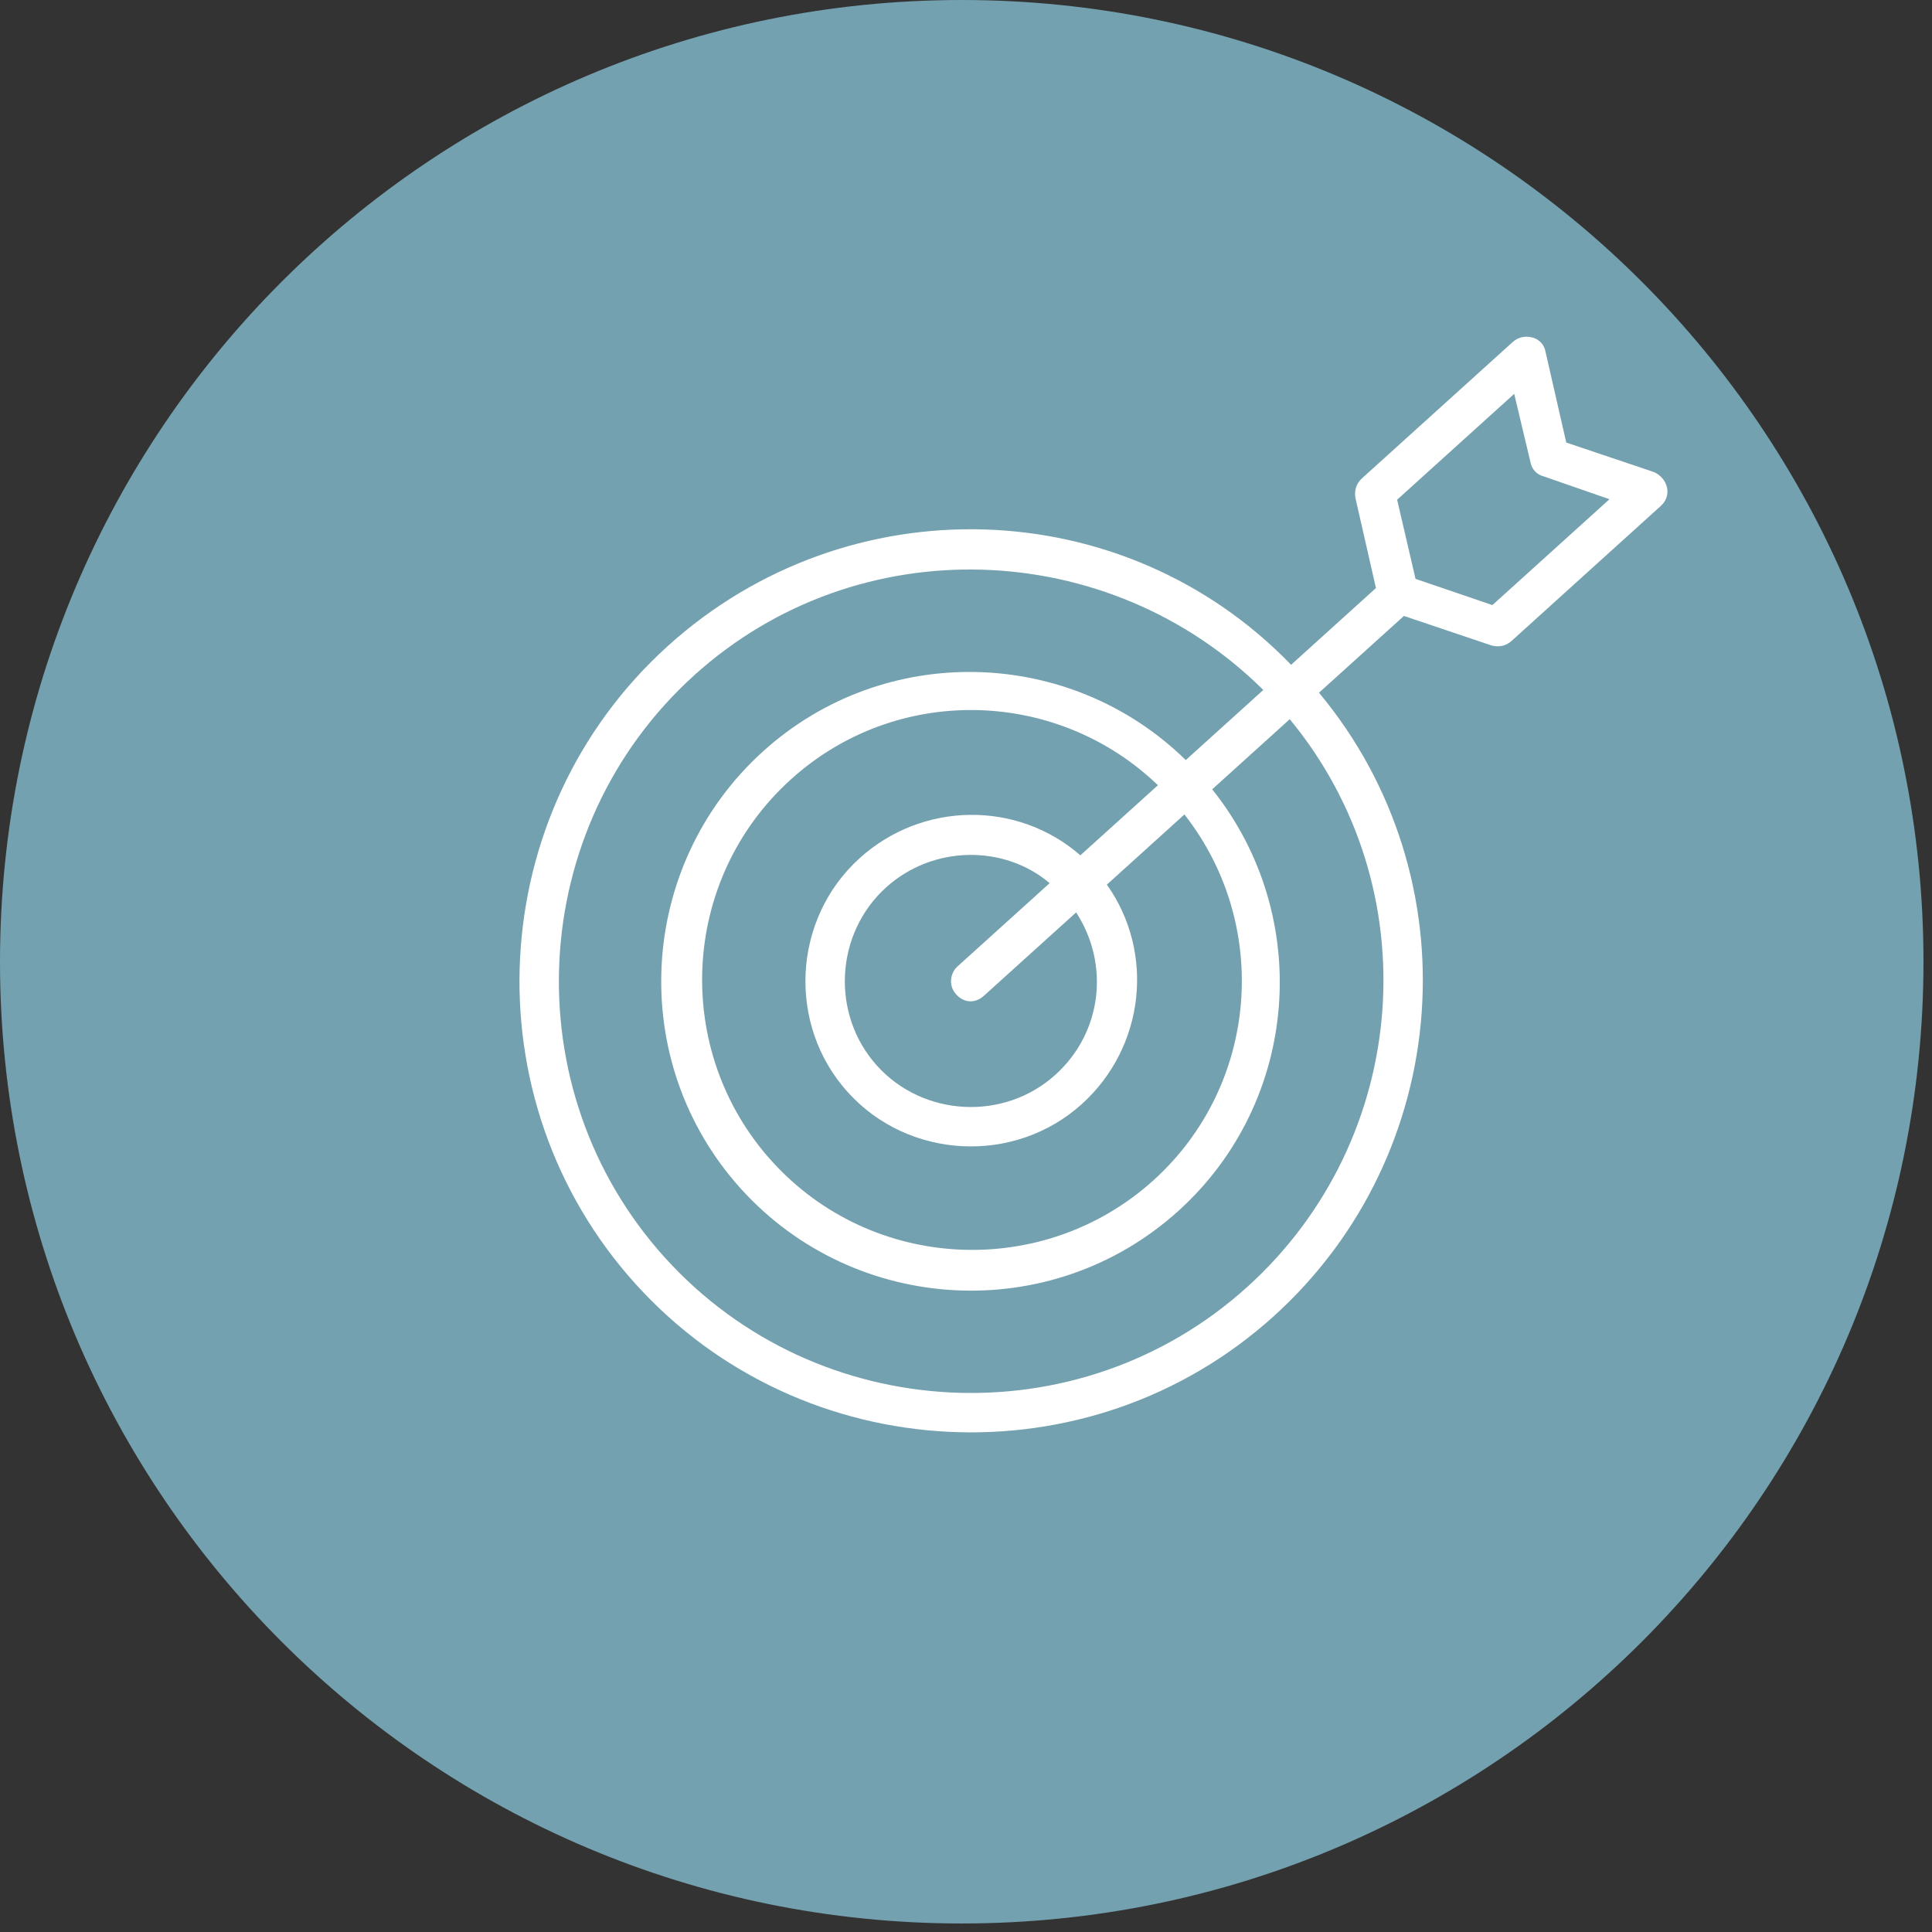 <svg xmlns="http://www.w3.org/2000/svg" xmlns:xlink="http://www.w3.org/1999/xlink" width="150" zoomAndPan="magnify" viewBox="0 0 112.5 112.5" height="150" preserveAspectRatio="xMidYMid meet" version="1.0"><rect x="0" y="0" width="112.5" height="112.5" fill="#333333" stroke="none"/><defs><clipPath id="c249c2e82c"><path d="M 29.586 20.785 L 97 20.785 L 97 85 L 29.586 85 Z M 29.586 20.785 " clip-rule="nonzero"/></clipPath><clipPath id="2ee0915976"><path d="M 25.348 22.082 L 86.574 22.082 L 86.574 90 L 25.348 90 Z M 25.348 22.082 " clip-rule="nonzero"/></clipPath><clipPath id="857a05cf0c"><path d="M 0 0 L 112.004 0 L 112.004 112.004 L 0 112.004 Z M 0 0 " clip-rule="nonzero"/></clipPath><clipPath id="b9f6d93c80"><path d="M 56 0 C 25.074 0 0 25.074 0 56 C 0 86.93 25.074 112.004 56 112.004 C 86.93 112.004 112.004 86.93 112.004 56 C 112.004 25.074 86.93 0 56 0 Z M 56 0 " clip-rule="nonzero"/></clipPath><clipPath id="d52073c982"><path d="M 30 19 L 98 19 L 98 84 L 30 84 Z M 30 19 " clip-rule="nonzero"/></clipPath><clipPath id="79529d4d94"><path d="M 75.629 4.098 L 111.188 43.418 L 54.703 94.504 L 19.141 55.184 Z M 75.629 4.098 " clip-rule="nonzero"/></clipPath><clipPath id="97cf6e4b22"><path d="M 75.629 4.098 L 111.188 43.418 L 54.703 94.504 L 19.141 55.184 Z M 75.629 4.098 " clip-rule="nonzero"/></clipPath></defs><g clip-path="url(#c249c2e82c)"><path fill="#ffffff" d="M 35.934 43.574 L 58.273 43.574 C 58.852 43.574 59.312 44.047 59.312 44.609 C 59.312 45.184 58.84 45.645 58.273 45.645 L 35.934 45.645 C 34.559 45.617 34.57 43.586 35.934 43.574 Z M 35.934 53.965 L 53.609 53.965 C 54.973 53.938 54.984 51.906 53.609 51.883 C 53.609 51.883 35.934 51.883 35.934 51.883 C 34.57 51.906 34.559 53.938 35.934 53.965 Z M 35.934 62.273 L 45.867 62.273 C 47.227 62.246 47.227 60.215 45.867 60.191 C 45.867 60.191 35.934 60.191 35.934 60.191 C 34.57 60.215 34.559 62.246 35.934 62.273 Z M 53.598 68.512 L 35.934 68.512 C 34.57 68.535 34.559 70.566 35.934 70.594 C 35.934 70.594 53.598 70.594 53.598 70.594 C 54.961 70.566 54.973 68.523 53.598 68.512 Z M 90.602 85.207 C 88.992 85.207 87.445 84.539 86.344 83.359 C 86.344 83.359 78.48 74.957 78.48 74.957 C 76.977 73.371 73.766 69.926 72.246 68.301 L 72.246 75.273 C 72.246 76.57 71.184 77.633 69.887 77.633 L 68.523 77.633 L 68.523 78.797 C 70.934 79.27 72.77 81.391 72.77 83.949 C 72.77 84.523 72.297 84.984 71.734 84.984 L 37.742 84.984 C 37.164 84.984 36.707 84.512 36.707 83.949 C 36.652 81.496 38.555 79.219 40.953 78.797 L 40.953 77.633 L 31.961 77.633 C 30.664 77.633 29.602 76.57 29.602 75.273 L 29.602 30.496 C 29.602 30.219 29.723 29.957 29.906 29.762 L 38.578 21.086 C 38.777 20.902 39.039 20.785 39.312 20.785 L 69.859 20.785 C 71.156 20.785 72.219 21.848 72.219 23.145 L 72.219 46.547 C 72.219 46.547 77.055 50.547 77.055 50.547 C 80.434 53.414 77 58.75 73.016 56.875 L 72.141 57.938 L 73.477 59.035 C 74.395 59.797 74.641 61.055 74.195 62.09 C 79.859 65.734 88.691 71.145 94.34 74.895 C 98.52 78.312 96.016 85.246 90.602 85.207 Z M 70.527 47.832 C 70.227 47.648 65.262 43.297 64.984 43.418 C 63.164 42.84 61.906 45.277 63.477 46.43 C 63.477 46.43 73.477 54.699 73.477 54.699 C 74.195 55.367 75.352 55.316 75.965 54.555 C 76.57 53.836 76.465 52.746 75.742 52.156 C 75.73 52.129 70.527 47.832 70.527 47.832 Z M 71.34 55.629 L 62.953 48.684 C 61.867 49.996 56.492 56.508 55.289 57.961 L 63.676 64.895 C 64.633 63.727 70.238 56.953 71.34 55.629 Z M 63.203 67.215 C 63.203 67.215 53.086 58.852 53.086 58.852 C 51.316 57.426 49.18 59.969 50.883 61.461 C 50.883 61.461 61.066 69.887 61.066 69.887 C 62.035 70.738 63.715 70.082 63.844 68.801 C 63.938 68.195 63.66 67.582 63.203 67.215 Z M 33.156 29.445 L 38.004 29.445 C 38.16 29.445 38.277 29.316 38.277 29.172 L 38.277 24.324 Z M 67.488 80.789 L 42 80.789 C 40.664 80.75 39.379 81.656 38.961 82.914 L 70.516 82.914 C 70.082 81.668 68.875 80.777 67.488 80.789 Z M 66.387 76.898 C 66.137 75.93 65.301 75.273 64.328 75.273 L 45.156 75.273 C 43.992 75.258 43.035 76.254 43.035 77.395 L 43.035 78.707 L 66.453 78.707 C 66.426 78.352 66.504 77.227 66.387 76.898 Z M 70.148 66.73 C 69.402 67.07 68.523 67.031 67.801 66.637 C 67.488 66.48 66.359 65.496 66.074 65.262 L 65.207 66.309 C 67.738 69.965 63.254 74.211 59.742 71.473 C 59.742 71.473 49.562 63.059 49.562 63.059 C 46.18 60.203 49.613 54.883 53.609 56.73 C 54.449 55.723 60.766 48.082 61.422 47.281 C 59.469 44.688 61.707 40.797 64.945 41.281 C 65.652 41.371 66.32 41.648 66.887 42.117 L 70.148 44.82 L 70.148 23.133 C 70.148 22.973 70.016 22.855 69.859 22.855 L 40.363 22.855 L 40.363 29.172 C 40.363 30.469 39.301 31.531 38.004 31.531 L 31.688 31.531 L 31.688 75.273 C 31.688 75.43 31.816 75.562 31.961 75.562 L 41.383 75.562 C 42.078 74.145 43.574 73.188 45.156 73.203 L 64.328 73.203 C 65.902 73.203 67.422 74.145 68.102 75.562 L 69.871 75.562 C 70.031 75.562 70.16 75.43 70.16 75.273 L 70.16 66.73 Z M 72.23 61.367 C 72.414 61.145 72.387 60.805 72.164 60.621 L 70.828 59.52 L 67.395 63.664 L 68.734 64.762 C 68.957 64.945 69.297 64.922 69.48 64.699 C 69.898 64.188 71.801 61.879 72.23 61.367 Z M 76.66 69.977 L 78.77 67.422 L 72.965 63.742 C 72.715 64.043 72.219 64.645 71.969 64.945 Z M 79.176 72.664 L 81.875 69.402 L 80.539 68.551 L 78.09 71.512 Z M 92.621 76.191 L 83.656 70.516 L 80.617 74.199 C 80.617 74.199 87.879 81.941 87.879 81.941 C 89.344 83.594 92.148 83.504 93.527 81.773 C 94.953 80.043 94.523 77.383 92.621 76.191 Z M 52.039 33.023 C 52.469 22.527 67.422 22.527 67.855 33.023 C 67.855 37.387 64.305 40.941 59.941 40.941 C 55.574 40.941 52.039 37.387 52.039 33.023 Z M 54.121 33.023 C 54.41 40.742 65.496 40.758 65.785 33.023 C 65.785 29.812 63.164 27.191 59.953 27.191 C 56.742 27.191 54.121 29.812 54.121 33.023 Z M 58.156 35.684 C 58.562 36.09 59.219 36.09 59.625 35.684 L 63.465 31.844 C 64.406 30.863 62.98 29.422 61.996 30.379 C 61.996 30.379 58.891 33.484 58.891 33.484 L 57.91 32.5 C 56.926 31.559 55.484 32.984 56.441 33.969 C 56.441 33.969 58.156 35.684 58.156 35.684 Z M 58.156 35.684 " fill-opacity="1" fill-rule="nonzero"/></g><g clip-path="url(#2ee0915976)"><path fill="#ffffff" d="M 85.434 66.145 C 84.848 65.164 82.445 62.258 76.156 65.922 L 65.23 72.285 C 64.781 72.547 64.324 72.742 63.852 72.879 C 64.008 72.59 64.129 72.27 64.223 71.93 C 64.797 69.781 63.523 67.543 61.324 66.828 C 61.277 66.812 61.227 66.801 61.18 66.793 C 58.051 66.23 54.957 65.109 52.473 64.211 C 51.605 63.898 50.789 63.602 50.09 63.379 C 47.25 62.457 44.691 63.59 42.562 64.82 L 34.543 69.465 L 33.836 68.219 C 33.48 67.594 32.902 67.141 32.207 66.949 C 31.512 66.758 30.785 66.844 30.16 67.199 L 27.094 68.934 C 25.801 69.668 25.344 71.316 26.074 72.609 L 35.086 88.531 C 35.441 89.156 36.02 89.609 36.715 89.801 C 36.953 89.867 37.199 89.902 37.441 89.902 C 37.898 89.902 38.352 89.781 38.762 89.551 L 41.828 87.816 C 43.121 87.082 43.578 85.434 42.848 84.141 L 41.977 82.602 L 43.684 81.617 L 57.625 85.352 C 58.41 85.562 59.188 85.668 59.953 85.668 C 61.5 85.668 63 85.238 64.367 84.398 L 84.191 72.191 C 86.051 71.047 86.645 68.164 85.434 66.145 Z M 40.754 85.922 L 37.688 87.656 C 37.527 87.746 37.375 87.723 37.297 87.703 C 37.219 87.68 37.07 87.621 36.98 87.461 L 27.969 71.535 C 27.832 71.293 27.922 70.969 28.168 70.828 L 31.23 69.094 C 31.32 69.043 31.41 69.027 31.48 69.027 C 31.539 69.027 31.59 69.039 31.625 69.047 C 31.703 69.07 31.848 69.129 31.938 69.289 L 40.949 85.211 C 41.09 85.457 41 85.781 40.754 85.922 Z M 59.379 74.926 L 60.738 75.148 C 62.797 75.477 64.625 75.156 66.328 74.164 L 77.254 67.805 C 80.332 66.008 82.691 65.809 83.566 67.262 C 84.16 68.262 83.902 69.812 83.047 70.336 L 63.223 82.543 C 61.68 83.492 59.988 83.73 58.191 83.25 L 43.809 79.395 C 43.531 79.32 43.234 79.359 42.984 79.504 L 40.902 80.707 L 35.613 71.363 L 43.656 66.707 C 45.453 65.664 47.395 64.793 49.418 65.449 C 50.082 65.664 50.844 65.941 51.73 66.262 C 54.273 67.18 57.43 68.32 60.715 68.922 C 61.789 69.301 62.391 70.34 62.117 71.363 C 61.758 72.711 60.625 72.879 59.727 72.777 C 58.125 72.445 56.598 72.012 54.984 71.551 C 54.219 71.332 53.426 71.105 52.609 70.887 C 52.027 70.73 51.43 71.074 51.273 71.656 C 51.117 72.238 51.465 72.832 52.043 72.988 C 52.844 73.203 53.629 73.426 54.387 73.645 C 56.059 74.121 57.637 74.57 59.336 74.918 M 32.062 72.066 C 32.148 72.664 31.734 73.219 31.137 73.305 C 30.539 73.395 29.984 72.98 29.895 72.383 C 29.809 71.785 30.223 71.227 30.82 71.141 C 31.418 71.055 31.973 71.469 32.062 72.066 Z M 48.125 39.391 C 48.629 40.375 48.883 40.867 48.953 41.277 C 49.027 41.688 48.957 42.238 48.82 43.332 C 48.785 43.609 48.746 43.914 48.707 44.262 C 48.477 46.156 49.508 47.938 51.262 48.691 C 51.582 48.828 51.867 48.945 52.121 49.055 C 52.168 49.074 52.215 49.094 52.258 49.113 L 48.211 57.805 C 48.039 58.172 48.086 58.605 48.332 58.93 C 48.582 59.25 48.984 59.41 49.387 59.34 L 53.836 58.562 L 56.102 62.465 C 56.301 62.801 56.66 63.008 57.043 63.008 C 57.062 63.008 57.078 63.008 57.094 63.008 C 57.5 62.988 57.859 62.746 58.031 62.379 L 62.051 53.75 L 61.973 53.711 C 62.66 53.504 63.066 53.398 63.398 53.398 C 63.812 53.398 64.344 53.562 65.398 53.887 C 65.508 53.922 65.625 53.957 65.75 53.996 L 68.648 60.727 C 68.809 61.102 69.164 61.352 69.566 61.383 C 69.594 61.383 69.621 61.387 69.648 61.387 C 70.023 61.387 70.375 61.191 70.574 60.871 L 72.953 57.035 L 77.379 57.941 C 77.777 58.02 78.188 57.875 78.441 57.559 C 78.699 57.246 78.758 56.812 78.598 56.441 L 75.301 48.789 C 75.379 48.758 75.453 48.723 75.535 48.691 C 77.289 47.938 78.316 46.156 78.09 44.262 C 78.051 43.914 78.012 43.609 77.977 43.332 C 77.84 42.238 77.77 41.688 77.844 41.277 C 77.914 40.867 78.168 40.375 78.672 39.395 C 78.797 39.145 78.938 38.871 79.098 38.559 C 79.957 36.855 79.602 34.832 78.207 33.523 C 77.953 33.285 77.727 33.074 77.523 32.887 C 76.715 32.137 76.309 31.758 76.102 31.398 C 75.891 31.039 75.77 30.496 75.523 29.422 C 75.461 29.148 75.395 28.848 75.312 28.508 C 74.879 26.648 73.305 25.328 71.395 25.223 C 71.047 25.203 70.738 25.188 70.461 25.172 C 69.359 25.117 68.805 25.09 68.414 24.949 C 68.023 24.805 67.582 24.473 66.703 23.805 C 66.48 23.637 66.234 23.449 65.957 23.242 C 64.426 22.098 62.371 22.098 60.84 23.242 C 60.562 23.449 60.316 23.637 60.094 23.805 C 59.215 24.473 58.773 24.805 58.383 24.949 C 57.992 25.09 57.438 25.117 56.336 25.172 C 56.059 25.188 55.746 25.203 55.402 25.223 C 53.492 25.328 51.918 26.648 51.484 28.508 C 51.402 28.848 51.336 29.148 51.273 29.422 C 51.027 30.496 50.902 31.035 50.695 31.398 C 50.488 31.758 50.082 32.137 49.273 32.887 C 49.07 33.074 48.84 33.285 48.59 33.523 C 47.195 34.832 46.84 36.855 47.699 38.559 C 47.855 38.871 47.996 39.145 48.125 39.391 Z M 56.938 59.566 L 55.336 56.809 C 55.105 56.418 54.656 56.207 54.207 56.285 L 51.066 56.832 L 54.172 50.164 C 54.43 50.449 54.715 50.895 55.188 51.629 C 55.34 51.859 55.508 52.121 55.695 52.41 C 56.504 53.648 57.84 54.348 59.25 54.348 C 59.289 54.348 59.332 54.344 59.371 54.344 Z M 72.648 54.746 C 72.203 54.656 71.746 54.852 71.504 55.238 L 69.824 57.949 L 68.246 54.285 C 69.387 54.094 70.426 53.441 71.098 52.41 C 71.289 52.121 71.457 51.859 71.605 51.629 C 72.207 50.699 72.508 50.234 72.824 49.965 C 72.949 49.863 73.105 49.766 73.305 49.66 L 75.773 55.387 Z M 50.078 35.109 C 50.328 34.875 50.551 34.668 50.754 34.48 C 52.688 32.688 52.809 32.477 53.395 29.906 C 53.457 29.637 53.523 29.34 53.602 29.008 C 53.82 28.082 54.574 27.449 55.523 27.395 C 55.863 27.379 56.168 27.363 56.441 27.348 C 59.074 27.219 59.309 27.133 61.41 25.539 C 61.629 25.375 61.871 25.191 62.145 24.984 C 62.527 24.699 62.961 24.559 63.398 24.559 C 63.832 24.559 64.27 24.699 64.648 24.984 C 64.926 25.191 65.168 25.375 65.387 25.539 C 67.488 27.133 67.719 27.219 70.355 27.348 C 70.629 27.363 70.934 27.379 71.273 27.395 C 72.223 27.449 72.977 28.082 73.191 29.008 C 73.27 29.34 73.34 29.637 73.398 29.906 C 73.984 32.477 74.109 32.688 76.043 34.48 C 76.242 34.668 76.469 34.875 76.719 35.109 C 77.41 35.762 77.582 36.73 77.152 37.578 C 76.996 37.883 76.859 38.156 76.734 38.398 C 75.531 40.746 75.488 40.988 75.816 43.605 C 75.848 43.875 75.887 44.18 75.93 44.52 C 76.039 45.461 75.551 46.312 74.676 46.688 C 74.359 46.824 74.078 46.941 73.828 47.047 C 71.398 48.07 71.207 48.23 69.777 50.445 C 69.629 50.676 69.465 50.934 69.277 51.219 C 68.758 52.016 67.832 52.352 66.922 52.074 C 66.594 51.977 66.305 51.887 66.039 51.805 C 63.523 51.027 63.273 51.027 60.754 51.805 C 60.492 51.887 60.203 51.977 59.875 52.074 C 58.965 52.352 58.039 52.016 57.52 51.219 C 57.332 50.934 57.168 50.676 57.02 50.445 C 55.586 48.23 55.398 48.07 52.969 47.047 C 52.715 46.941 52.434 46.824 52.121 46.688 C 51.246 46.312 50.754 45.461 50.867 44.52 C 50.91 44.18 50.945 43.875 50.98 43.605 C 51.309 40.988 51.266 40.746 50.062 38.398 C 49.938 38.156 49.797 37.883 49.645 37.578 C 49.215 36.73 49.387 35.762 50.078 35.109 Z M 63.398 48.352 C 68.902 48.352 73.383 43.871 73.383 38.363 C 73.383 32.859 68.902 28.379 63.398 28.379 C 57.891 28.379 53.414 32.859 53.414 38.363 C 53.414 43.871 57.891 48.352 63.398 48.352 Z M 63.398 30.559 C 67.703 30.559 71.207 34.059 71.207 38.363 C 71.207 42.668 67.703 46.172 63.398 46.172 C 59.094 46.172 55.59 42.668 55.59 38.363 C 55.59 34.059 59.094 30.559 63.398 30.559 Z M 60.625 42.223 L 57.824 39.422 C 57.398 38.996 57.398 38.305 57.824 37.879 C 58.25 37.457 58.938 37.457 59.363 37.879 L 61.434 39.949 L 67.473 34.469 C 67.918 34.066 68.605 34.098 69.008 34.543 C 69.414 34.988 69.379 35.68 68.934 36.082 L 62.129 42.262 C 61.918 42.449 61.656 42.543 61.395 42.543 C 61.117 42.543 60.836 42.434 60.625 42.223 Z M 60.625 42.223 " fill-opacity="1" fill-rule="nonzero"/></g><g clip-path="url(#857a05cf0c)"><g clip-path="url(#b9f6d93c80)"><path fill="#74a1af" d="M 0 0 L 112.004 0 L 112.004 112.004 L 0 112.004 Z M 0 0 " fill-opacity="1" fill-rule="nonzero"/></g></g><g clip-path="url(#d52073c982)"><g clip-path="url(#79529d4d94)"><g clip-path="url(#97cf6e4b22)"><path fill="#ffffff" d="M 38.883 37.621 C 28.145 47.328 27.309 64.039 37.016 74.773 C 46.723 85.508 63.438 86.348 74.172 76.641 C 84.648 67.164 85.781 51.117 76.805 40.336 L 81.75 35.867 L 86.867 37.59 C 87.27 37.691 87.68 37.629 88.02 37.32 L 96.707 29.461 C 97.391 28.848 97.113 27.855 96.32 27.492 L 91.203 25.77 L 90 20.504 C 89.941 20.094 89.633 19.754 89.23 19.652 C 88.828 19.551 88.418 19.613 88.078 19.922 L 79.305 27.855 C 78.965 28.164 78.863 28.566 78.922 28.977 L 80.121 34.242 L 75.18 38.711 C 65.438 28.625 49.359 28.145 38.883 37.621 Z M 72.629 74.938 C 62.832 83.797 47.582 83.031 38.719 73.234 C 29.859 63.438 30.625 48.184 40.422 39.324 C 49.965 30.695 64.574 31.266 73.562 40.176 L 69.047 44.258 C 62.301 37.656 51.5 37.359 44.43 43.754 C 37.102 50.379 36.445 61.816 43.148 69.227 C 49.777 76.555 61.211 77.211 68.621 70.508 C 75.695 64.109 76.48 53.332 70.586 45.961 L 75.102 41.879 C 83.23 51.719 82.172 66.305 72.629 74.938 Z M 55.676 57.902 C 56.137 58.41 56.785 58.445 57.297 57.98 L 62.664 53.129 C 64.625 56.152 64.184 60.117 61.457 62.582 C 58.477 65.281 53.77 65.043 51.074 62.062 C 48.375 59.078 48.613 54.375 51.594 51.676 C 54.32 49.211 58.469 49.176 61.121 51.426 L 55.754 56.277 C 55.328 56.664 55.211 57.391 55.676 57.902 Z M 62.91 49.805 C 59.25 46.613 53.719 46.66 50.055 49.973 C 46.133 53.52 45.824 59.684 49.371 63.602 C 52.914 67.52 59.078 67.832 63 64.285 C 66.66 60.973 67.262 55.473 64.453 51.512 L 68.969 47.426 C 74.012 53.859 73.301 63.176 67.168 68.727 C 60.777 74.504 50.797 74.086 44.938 67.609 C 39.16 61.219 39.582 51.238 46.055 45.383 C 52.188 39.832 61.531 40.059 67.426 45.723 Z M 88.172 22.934 L 89.113 26.887 C 89.172 27.297 89.48 27.637 89.883 27.738 L 93.719 29.07 L 86.902 35.234 L 82.426 33.707 L 81.355 29.098 Z M 88.172 22.934 " fill-opacity="1" fill-rule="nonzero"/></g></g></g></svg>